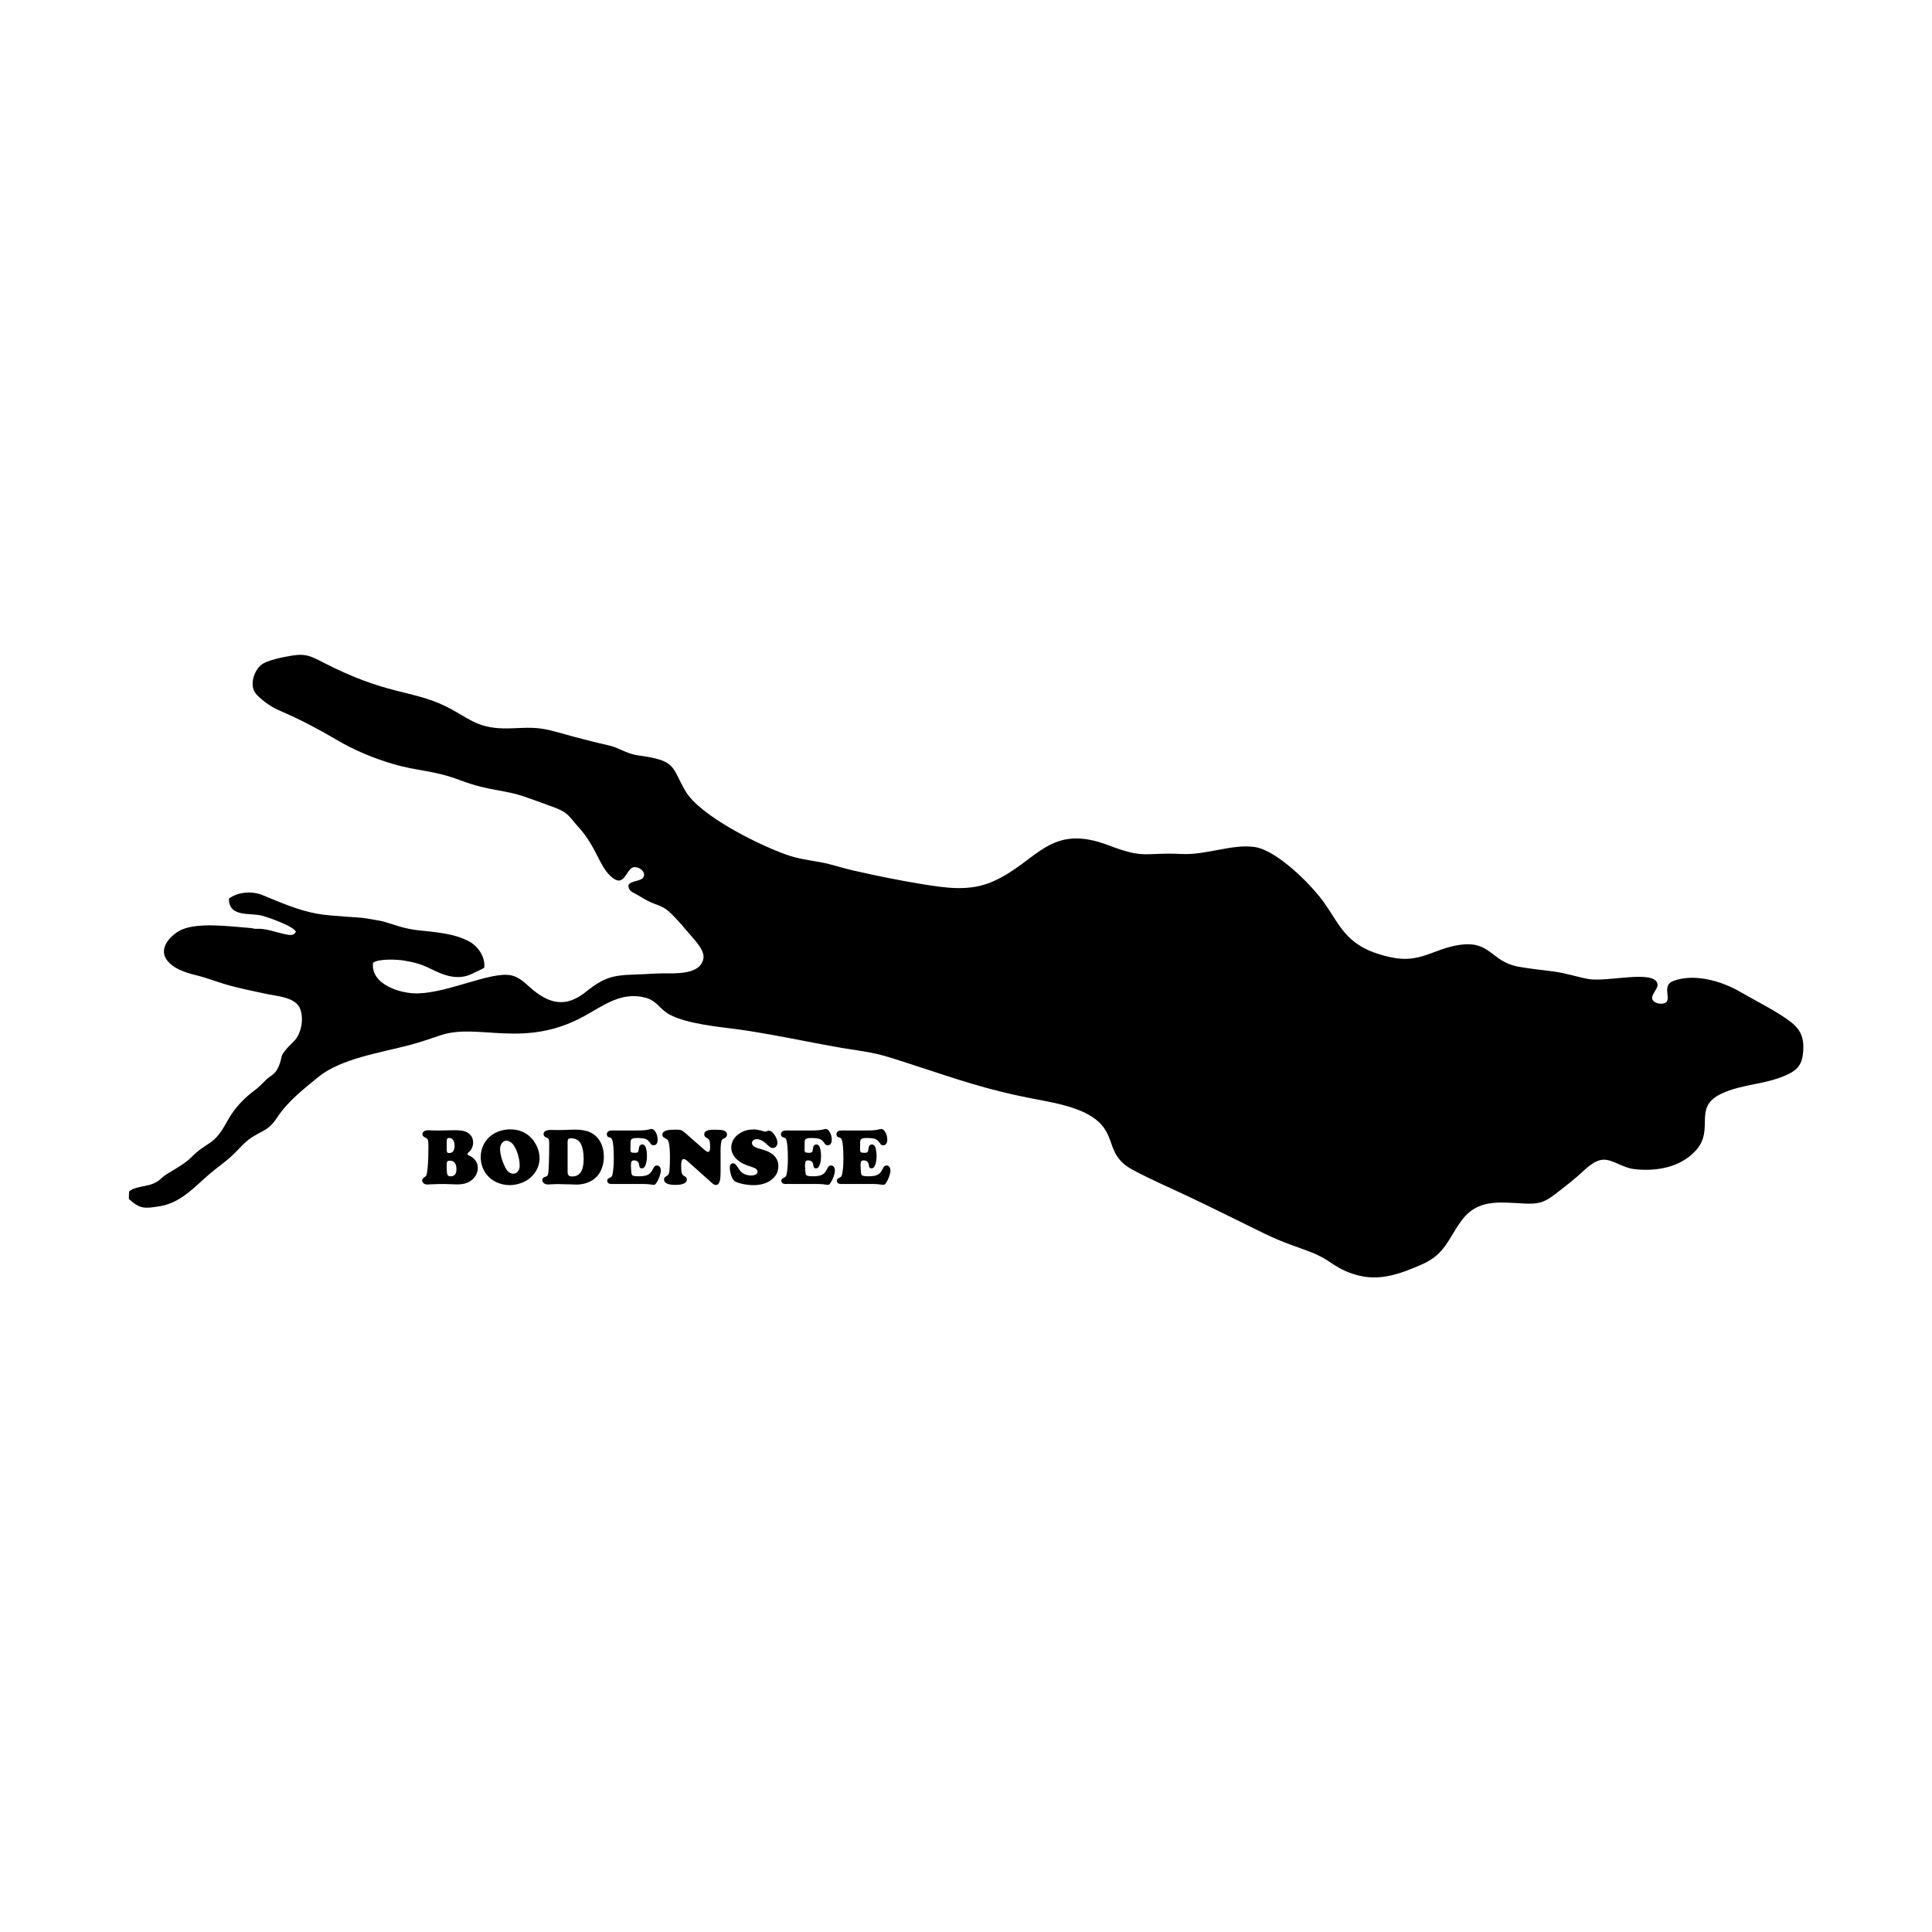 <svg width="1500" height="1500" viewBox="0 0 1500 1500" xmlns="http://www.w3.org/2000/svg">
  <!-- Original SVG transformed and centered -->
  <svg x="100.0" y="508.253" width="1300" height="483.495" viewBox="0 0 425.2 158.14">
        <g>     <path class="cls-2" d="m80.04,134.44h-1.34c-.94.02-1.62.04-2.05.07-.39.03-.66.05-.83.05-.41,0-.73-.1-.97-.31-.23-.21-.35-.45-.35-.74,0-.19.04-.33.13-.44.09-.11.3-.27.63-.5.19-.13.33-.34.4-.62.07-.28.15-.89.24-1.82.13-1.45.19-3.23.19-5.35,0-.78-.05-1.29-.15-1.55s-.34-.47-.72-.63c-.44-.19-.66-.46-.66-.82,0-.29.13-.53.39-.72.26-.19.6-.28,1.01-.28.23,0,.52,0,.87.03.58.03,1.22.04,1.89.04.5,0,1.48-.02,2.94-.06.46-.01.87-.02,1.25-.02.88,0,1.6.07,2.14.21s1.01.38,1.41.72c.65.55.98,1.29.98,2.21,0,.46-.1.91-.29,1.34-.19.44-.45.78-.78,1.04-.23.19-.35.36-.35.51,0,.17.14.31.42.42.54.22,1.04.59,1.49,1.11.46.54.69,1.21.69,2.02,0,.96-.35,1.83-1.05,2.62-.92,1.04-2.29,1.56-4.1,1.56-.25,0-.85-.02-1.81-.05-.88-.03-1.42-.05-1.61-.06Zm.69-10.81v2.05c0,.33.04.55.12.69s.23.2.43.2c.49,0,.85-.15,1.09-.45.23-.3.35-.78.35-1.42s-.12-1.11-.36-1.45c-.24-.34-.58-.51-1.02-.51-.23,0-.39.06-.48.19-.09.13-.13.36-.13.7Zm0,5.74v.95c0,.87.06,1.45.19,1.73.13.29.38.43.77.43,1.01,0,1.51-.59,1.51-1.77,0-1.48-.56-2.21-1.69-2.21-.29,0-.5.06-.61.19s-.17.36-.17.69Z"/>     <path class="cls-2" d="m96.94,120.56c1.71,0,3.2.49,4.48,1.46.86.67,1.56,1.54,2.1,2.61.52,1.06.79,2.13.79,3.19,0,1.57-.52,2.97-1.55,4.21-.88,1.05-2.02,1.8-3.44,2.26-.87.28-1.74.42-2.62.42-1.15,0-2.25-.24-3.3-.72-1.27-.58-2.26-1.45-2.98-2.62-.7-1.13-1.05-2.38-1.05-3.74,0-1.58.45-2.98,1.35-4.19.8-1.08,1.87-1.87,3.22-2.37.9-.35,1.91-.52,3.01-.52Zm-.95,2.86c-.56,0-1,.25-1.33.75-.25.37-.38.81-.38,1.33,0,.75.15,1.62.46,2.61.31.99.69,1.86,1.16,2.63.21.33.46.58.76.78.3.19.61.29.92.29.5,0,.91-.19,1.22-.57.31-.38.46-.88.46-1.49,0-.8-.13-1.67-.39-2.6-.26-.93-.59-1.72-1.01-2.38-.25-.41-.54-.72-.88-.96-.33-.23-.67-.36-1.01-.37Z"/>     <path class="cls-2" d="m109.34,134.45h-.72c-.42,0-.89.02-1.41.06-.33.03-.55.04-.68.04-.45,0-.81-.1-1.09-.31-.28-.21-.42-.48-.42-.81,0-.23.06-.41.18-.54.12-.13.32-.23.6-.31.27-.07.44-.17.54-.32.09-.15.17-.44.22-.87.05-.5.1-1.47.14-2.91.04-1.44.06-2.87.06-4.29,0-.56-.04-.93-.13-1.12-.09-.19-.29-.34-.61-.45-.46-.17-.69-.47-.69-.89,0-.33.16-.58.47-.76s.76-.27,1.32-.27c.19,0,.41,0,.66,0,.56.02.96.03,1.22.03.95,0,2.02-.03,3.22-.09.25-.01.57-.02.95-.02,1.52,0,2.72.17,3.61.52,1.32.52,2.31,1.39,2.97,2.61.59,1.08.89,2.36.89,3.85,0,.75-.11,1.5-.33,2.26-.22.75-.52,1.41-.89,1.96-.77,1.12-1.83,1.9-3.19,2.35-.8.27-1.65.4-2.55.4l-1.21-.04-1.04-.03c-.8-.03-1.51-.04-2.12-.04Zm2.09-10.8v7.71c0,.42.09.72.27.89.18.18.48.26.9.26,1.94,0,2.91-1.47,2.91-4.42,0-1.63-.23-2.89-.68-3.79-.5-.99-1.34-1.48-2.53-1.48-.32,0-.54.06-.67.19-.13.13-.19.34-.19.64Z"/>     <path class="cls-2" d="m123.61,120.84h5.12c1.04,0,1.79-.02,2.27-.07.48-.04.94-.13,1.39-.26.14-.04.25-.06.33-.06.35,0,.65.19.92.56.44.61.66,1.34.66,2.19,0,.43-.09.77-.27,1.02s-.43.37-.75.37c-.22,0-.39-.04-.51-.13-.12-.09-.29-.29-.49-.6-.29-.45-.66-.74-1.11-.89-.45-.15-1.18-.22-2.21-.22-.76,0-1.23.14-1.4.41-.09.15-.14.34-.15.59s-.02.87-.02,1.88c0,.4.07.65.2.74s.48.14,1.05.14c.28,0,.48-.06.61-.17.13-.12.21-.32.24-.62.05-.39.09-.65.14-.79.05-.14.14-.27.27-.37.14-.12.3-.18.49-.18.27,0,.5.13.7.39.14.19.26.53.35,1.02.1.49.14,1,.14,1.53,0,1.05-.16,1.91-.49,2.58-.18.37-.45.55-.82.55-.23,0-.38-.06-.47-.17s-.15-.36-.2-.72c-.1-.75-.54-1.13-1.32-1.13-.3,0-.5.09-.61.28-.11.19-.16.54-.16,1.05,0,.31.02.72.06,1.21.04.5.09.82.13.98.05.2.22.34.49.41s.74.11,1.38.11c1,0,1.75-.13,2.25-.38s.92-.72,1.24-1.39c.19-.39.35-.64.5-.78.15-.13.34-.2.58-.2.28,0,.51.12.69.36.18.24.27.55.27.91,0,.4-.1.9-.31,1.5-.21.6-.46,1.13-.76,1.59-.15.23-.28.38-.38.45-.1.08-.23.11-.38.11-.13,0-.31-.02-.55-.06-.43-.08-.99-.13-1.7-.15h-8.45c-.34,0-.6-.08-.79-.22s-.28-.36-.28-.63c0-.19.04-.33.12-.42.08-.09.26-.2.55-.33.2-.09.35-.19.44-.32.1-.13.17-.31.22-.56.22-1,.33-2.36.33-4.06,0-2.56-.16-4.18-.48-4.85-.07-.13-.14-.23-.22-.28-.08-.05-.25-.12-.5-.19-.38-.11-.57-.37-.57-.76,0-.21.06-.4.19-.57.13-.17.29-.28.5-.33.26-.06.76-.09,1.5-.09Z"/>     <path class="cls-2" d="m141.13,121.32l4.96,4.35c.47.41.8.61,1.01.61.35,0,.52-.37.52-1.11,0-.84-.05-1.41-.15-1.71s-.31-.54-.63-.69c-.26-.13-.44-.26-.55-.4-.11-.14-.16-.33-.16-.55,0-.56.38-.92,1.15-1.08.31-.07.86-.1,1.63-.1,1,0,1.7.06,2.08.18.61.19.92.54.92,1.06,0,.43-.25.76-.75.98-.2.09-.34.16-.41.23s-.14.17-.19.3c-.18.44-.27,1.27-.28,2.49v3.25c0,.5,0,1.18,0,2.04,0,1.17-.06,2.01-.21,2.53-.18.64-.5.97-.98.97-.21,0-.38-.04-.53-.13-.15-.09-.4-.29-.74-.6l-5.91-5.29c-.41-.37-.75-.56-1.03-.56-.41,0-.61.56-.61,1.68,0,.92.05,1.55.15,1.89s.31.59.63.75c.45.22.67.5.67.86,0,.92-.99,1.39-2.98,1.39-.9,0-1.59-.12-2.09-.35-.5-.24-.74-.57-.74-1,0-.23.05-.4.14-.51.09-.11.3-.27.63-.46.31-.19.5-.51.57-.99.11-.86.17-2.09.17-3.7,0-1.71-.1-2.96-.3-3.75-.07-.29-.17-.5-.28-.64-.11-.14-.3-.27-.56-.4-.3-.15-.51-.29-.62-.43-.12-.14-.17-.31-.17-.51,0-.64.55-1.04,1.64-1.21.37-.05,1.02-.08,1.95-.08.53,0,.92.04,1.16.12.24.08.53.27.86.56Z"/>     <path class="cls-2" d="m158.61,120.56c.68,0,1.58.17,2.69.51.13.04.24.06.32.06.07,0,.27-.06.6-.18.11-.04.22-.06.34-.06.45,0,.92.35,1.41,1.06.49.7.74,1.38.74,2.01,0,.37-.11.69-.33.94-.22.26-.49.38-.81.38-.27,0-.48-.05-.65-.16-.17-.11-.53-.42-1.1-.95-.8-.74-1.58-1.12-2.35-1.12-.37,0-.67.09-.89.27-.22.18-.33.42-.33.71,0,.58.51,1.01,1.52,1.31,1.38.41,2.26.7,2.64.89,1.69.82,2.54,2.04,2.54,3.64,0,1.42-.58,2.57-1.73,3.47-1.18.92-2.73,1.38-4.63,1.38-.85,0-1.75-.1-2.69-.3-.94-.2-1.62-.44-2.04-.71-.32-.21-.61-.68-.86-1.39-.26-.71-.38-1.41-.38-2.09,0-.33.07-.57.2-.74.17-.21.38-.32.63-.32s.5.13.73.39c.14.15.47.61.99,1.41.25.37.64.68,1.17.93.54.25,1.09.37,1.66.37.49,0,.89-.09,1.2-.27s.46-.42.46-.7c0-.27-.12-.49-.36-.69-.24-.19-.63-.37-1.17-.54-.95-.3-1.67-.57-2.17-.82-.5-.25-.96-.56-1.4-.94-1.05-.93-1.57-1.99-1.57-3.17,0-.58.14-1.15.41-1.71.27-.55.66-1.04,1.16-1.44,1.12-.94,2.48-1.41,4.09-1.41Z"/>     <path class="cls-2" d="m167.82,120.84h5.12c1.04,0,1.79-.02,2.27-.07.48-.04.94-.13,1.39-.26.14-.04.25-.06.33-.06.35,0,.65.19.92.56.44.61.66,1.34.66,2.19,0,.43-.09.77-.27,1.02s-.43.37-.75.37c-.22,0-.39-.04-.51-.13-.12-.09-.29-.29-.49-.6-.29-.45-.66-.74-1.11-.89-.45-.15-1.18-.22-2.21-.22-.76,0-1.23.14-1.4.41-.09.15-.14.34-.15.59s-.02.87-.02,1.88c0,.4.07.65.2.74s.48.14,1.05.14c.28,0,.48-.06.61-.17.13-.12.21-.32.24-.62.05-.39.09-.65.14-.79.05-.14.14-.27.27-.37.14-.12.3-.18.49-.18.27,0,.5.13.7.39.14.19.26.53.35,1.02.1.49.14,1,.14,1.53,0,1.05-.16,1.91-.49,2.58-.18.37-.45.55-.82.55-.23,0-.38-.06-.47-.17s-.15-.36-.2-.72c-.1-.75-.54-1.13-1.32-1.13-.3,0-.5.09-.61.28-.11.19-.16.54-.16,1.05,0,.31.02.72.06,1.21.04.5.09.82.13.98.05.2.22.34.49.41s.74.11,1.38.11c1,0,1.75-.13,2.25-.38s.92-.72,1.24-1.39c.19-.39.35-.64.5-.78.15-.13.34-.2.58-.2.28,0,.51.12.69.36.18.24.27.55.27.91,0,.4-.1.9-.31,1.5-.21.6-.46,1.13-.76,1.59-.15.23-.28.38-.38.45-.1.08-.23.11-.38.11-.13,0-.31-.02-.55-.06-.43-.08-.99-.13-1.7-.15h-8.45c-.34,0-.6-.08-.79-.22s-.28-.36-.28-.63c0-.19.04-.33.12-.42.08-.09.26-.2.55-.33.2-.09.35-.19.44-.32.1-.13.17-.31.22-.56.22-1,.33-2.36.33-4.06,0-2.56-.16-4.18-.48-4.85-.07-.13-.14-.23-.22-.28-.08-.05-.25-.12-.5-.19-.38-.11-.57-.37-.57-.76,0-.21.06-.4.19-.57.13-.17.29-.28.5-.33.26-.06.76-.09,1.5-.09Z"/>     <path class="cls-2" d="m181.92,120.84h5.12c1.04,0,1.79-.02,2.27-.07.48-.04.94-.13,1.39-.26.14-.04.25-.06.33-.06.35,0,.65.19.92.56.44.61.66,1.34.66,2.19,0,.43-.09.77-.27,1.02s-.43.37-.75.37c-.22,0-.39-.04-.51-.13-.12-.09-.29-.29-.49-.6-.29-.45-.66-.74-1.11-.89-.45-.15-1.18-.22-2.21-.22-.76,0-1.23.14-1.4.41-.09.15-.14.34-.15.59s-.02.87-.02,1.88c0,.4.07.65.2.74s.48.14,1.05.14c.28,0,.48-.06.61-.17.13-.12.21-.32.24-.62.05-.39.09-.65.14-.79.05-.14.14-.27.27-.37.14-.12.3-.18.49-.18.27,0,.5.13.7.39.14.19.26.53.35,1.02.1.49.14,1,.14,1.53,0,1.05-.16,1.91-.49,2.58-.18.37-.45.55-.82.55-.23,0-.38-.06-.47-.17s-.15-.36-.2-.72c-.1-.75-.54-1.13-1.32-1.13-.3,0-.5.09-.61.28-.11.19-.16.54-.16,1.05,0,.31.02.72.06,1.21.04.5.09.82.13.98.05.2.22.34.49.41s.74.11,1.38.11c1,0,1.75-.13,2.25-.38s.92-.72,1.24-1.39c.19-.39.35-.64.5-.78.15-.13.34-.2.58-.2.28,0,.51.12.69.36.18.24.27.55.27.91,0,.4-.1.9-.31,1.5-.21.6-.46,1.13-.76,1.59-.15.23-.28.38-.38.45-.1.08-.23.11-.38.11-.13,0-.31-.02-.55-.06-.43-.08-.99-.13-1.7-.15h-8.45c-.34,0-.6-.08-.79-.22s-.28-.36-.28-.63c0-.19.04-.33.12-.42.08-.09.26-.2.55-.33.2-.09.35-.19.44-.32.1-.13.17-.31.22-.56.22-1,.33-2.36.33-4.06,0-2.56-.16-4.18-.48-4.85-.07-.13-.14-.23-.22-.28-.08-.05-.25-.12-.5-.19-.38-.11-.57-.37-.57-.76,0-.21.06-.4.19-.57.13-.17.29-.28.5-.33.26-.06.76-.09,1.5-.09Z"/>   </g>   <path class="cls-1" d="m126.9,58.36c-.21,1.46.88,1.93,2.01,2.52,1.02.53,1.96,1.21,2.99,1.7,2.74,1.33,3.79,1.08,6.11,3.46,1.72,1.75,2.95,3.2,4.52,5.06,1.26,1.49,3.74,4,3.39,6.05-.72,4.15-6.96,3.79-10.3,3.79-1.7,0-3.05.13-4.68.2-6.76.29-9.28-.04-14.75,4.4-4.72,3.83-8.75,3.47-13.41-.28-1.85-1.49-3.34-3.35-5.75-3.83-5.12-1.01-15.81,4.44-23.72,4.6-4.28.09-11.94-2.25-11.29-7.78,1.35-1.07,6.15-.86,7.89-.56,2.66.45,4.39.91,6.85,2.14,3.36,1.69,6.89,2.99,10.49,1.17.69-.35,2.58-1.17,3.01-1.48.32-2.68-1.48-5.4-3.79-6.66-3.85-2.11-8.7-2.38-13.14-2.88-1.37-.16-3.24-.54-4.54-.93-5.64-1.73-2.94-1.09-8.65-2.1-1.59-.28-8.35-.49-11.99-1.1-5.01-.85-9.52-2.88-14.18-4.78-2.5-1.02-5.94-.91-8.33.74l-.21.18c0,4.77,5.25,3.5,8.4,4.3,1.5.38,8.22,2.74,8.6,4.11-.46.72-.93.89-1.91.75-2.28-.35-4.8-1.37-7.08-1.53-.43-.03-.94.03-1.37,0-.66-.05-.52-.15-1.17-.2-5.19-.37-13.97-1.66-18.17.78-2.32,1.35-5.12,4.4-3.14,7.24,1.61,2.31,4.8,3.3,7.39,3.94,3.04.75,5.9,1.92,8.83,2.7,3.05.81,6.12,1.45,9.23,2.1,2.5.53,6.86.8,8.24,3.29,1.32,2.38.65,6.71-1.29,8.63-4.7,4.63-2.31,3.41-4.31,7.22-.71,1.36-1.9,1.71-2.92,2.75-1.02,1.03-1.78,1.83-2.96,2.7-2.19,1.62-4.13,3.6-5.67,5.86-1.51,2.22-2.46,4.82-4.66,6.68-1.05.89-2.24,1.52-3.33,2.34-2.84,2.16-1.93,2.3-6.47,5.05-1.14.69-2.38,1.33-3.39,2.28-2.75,2.6-5.88,1.54-8.21,3.32l-.05,1.51v.43c2.87,2.59,4,2.47,7.95,1.81,5.27-.88,8.66-4.83,12.52-8.15,1.88-1.62,4.05-3.08,5.81-4.74,1.89-1.78,3.14-3.54,5.46-4.9,2.81-1.65,3.96-1.76,5.88-4.67,2.78-4.22,6.68-7.21,10.54-10.37,5.67-4.63,15.86-6.16,23.18-8.08,2.82-.74,5.26-1.66,8-2.54,9.57-3.09,21,3.57,36.26-4.78,4.96-2.72,9.45-6.31,15.57-4.71,2.92.76,3.65,2.95,6.11,4.28,4.38,2.36,12.25,3.09,17.17,3.74,3.04.4,6.07.93,9.09,1.47,5.88,1.05,11.73,2.29,17.62,3.29,2.93.49,5.94.85,8.84,1.52,2.73.64,5.44,1.58,8.11,2.44,12.6,4.07,19.37,6.63,32.67,9.14,4.87.92,11.59,2.15,15.36,5.55,4.59,4.12,2.12,8.69,8.68,12.23,4.6,2.49,9.41,4.55,14.13,6.78,4.71,2.22,9.39,4.55,14.07,6.84,6.32,3.09,7.65,3.94,14.54,6.37,2.63.93,4.73,1.72,7.08,3.27,2.6,1.71,3.99,2.6,7.05,3.48,5.9,1.71,11.22-.28,16.64-2.65,5.81-2.54,6.53-6.18,9.95-10.96,4.13-5.78,9.7-4.82,16.09-4.51,3.58.17,5.06-.25,7.86-2.41,2.02-1.56,3.93-3.02,5.86-4.71,1.74-1.52,3.85-3.86,6.25-4.01,2.37-.15,4.88,2.01,7.84,2.37,5.6.69,11.89-.39,15.8-4.79,4.83-5.45-1.01-10.91,6.52-14.39,5.28-2.44,10.86-2.23,16.28-4.63,2.97-1.31,4.15-2.72,4.4-6.04.01-.14.02-.28.03-.42v-1.33c-.13-2.3-.99-4.02-3.04-5.65-3.28-2.61-9.28-5.58-13.1-7.81-4.65-2.71-11.62-4.69-16.86-2.7-3.46,1.32.36,5.3-2.76,5.76-1,.14-2.8-.36-2.62-1.65.16-1.14,1.59-2.31,1.34-3.4-.84-3.68-12.85-.31-17.68-1.23-2.95-.56-5.36-1.42-8.51-1.86-2.99-.42-6.37-.72-9.27-1.28-6.94-1.34-6.88-6.73-14.97-5.47-6.56,1.02-9.81,4.68-17.09,3.15-11.49-2.42-12.74-7.78-17.23-14.04-3.4-4.74-12.01-13.2-17.5-13.99-5.85-.85-12.28,2.1-18.68,1.76-9.31-.48-9,1.41-18.39-2.18-15.12-5.78-18.05,4.08-29.35,9.13-5.93,2.65-12,1.69-18.18.69-5.74-.93-11.77-2.18-17.45-3.46-2.79-.63-5.43-1.58-8.26-2.09-3.06-.55-5.67-.86-8.64-1.91-6.91-2.44-21.96-9.84-25.64-16.17-3.64-6.24-2.16-7.69-11.88-9.03-3.3-.46-4.87-1.97-7.76-2.6-2.96-.64-5.54-1.33-8.46-2.09-2.68-.7-5.57-1.66-8.28-2.09-3.29-.52-6.47-.04-9.76-.09-7.18-.11-9.24-2.98-15.05-5.76-8.38-4.01-14.71-2.7-30.81-10.99-3-1.54-4.37-2.32-7.88-1.74-2.02.33-6.62,1.16-8.06,2.54-1.83,1.75-2.88,5.43-.89,7.43,1.95,1.95,3.78,3.16,6.31,4.24,4.48,1.9,9.62,4.62,13.81,7.1,4.58,2.72,9.53,4.78,14.64,6.27,6.04,1.77,10.12,1.52,16.84,4.06,7.52,2.85,11.08,2.31,16.63,4.28,2.5.89,5.13,1.81,7.6,2.75,3.35,1.28,3.56,2.38,5.76,4.79,4.7,5.16,5.27,9.88,8.3,12.61,3.68,3.32,3.75-2.27,6-2.34,1.59-.05,3.11,1.56,2.15,2.74-.64.79-2.89.73-3.62,1.68"/> 
  </svg>
</svg>